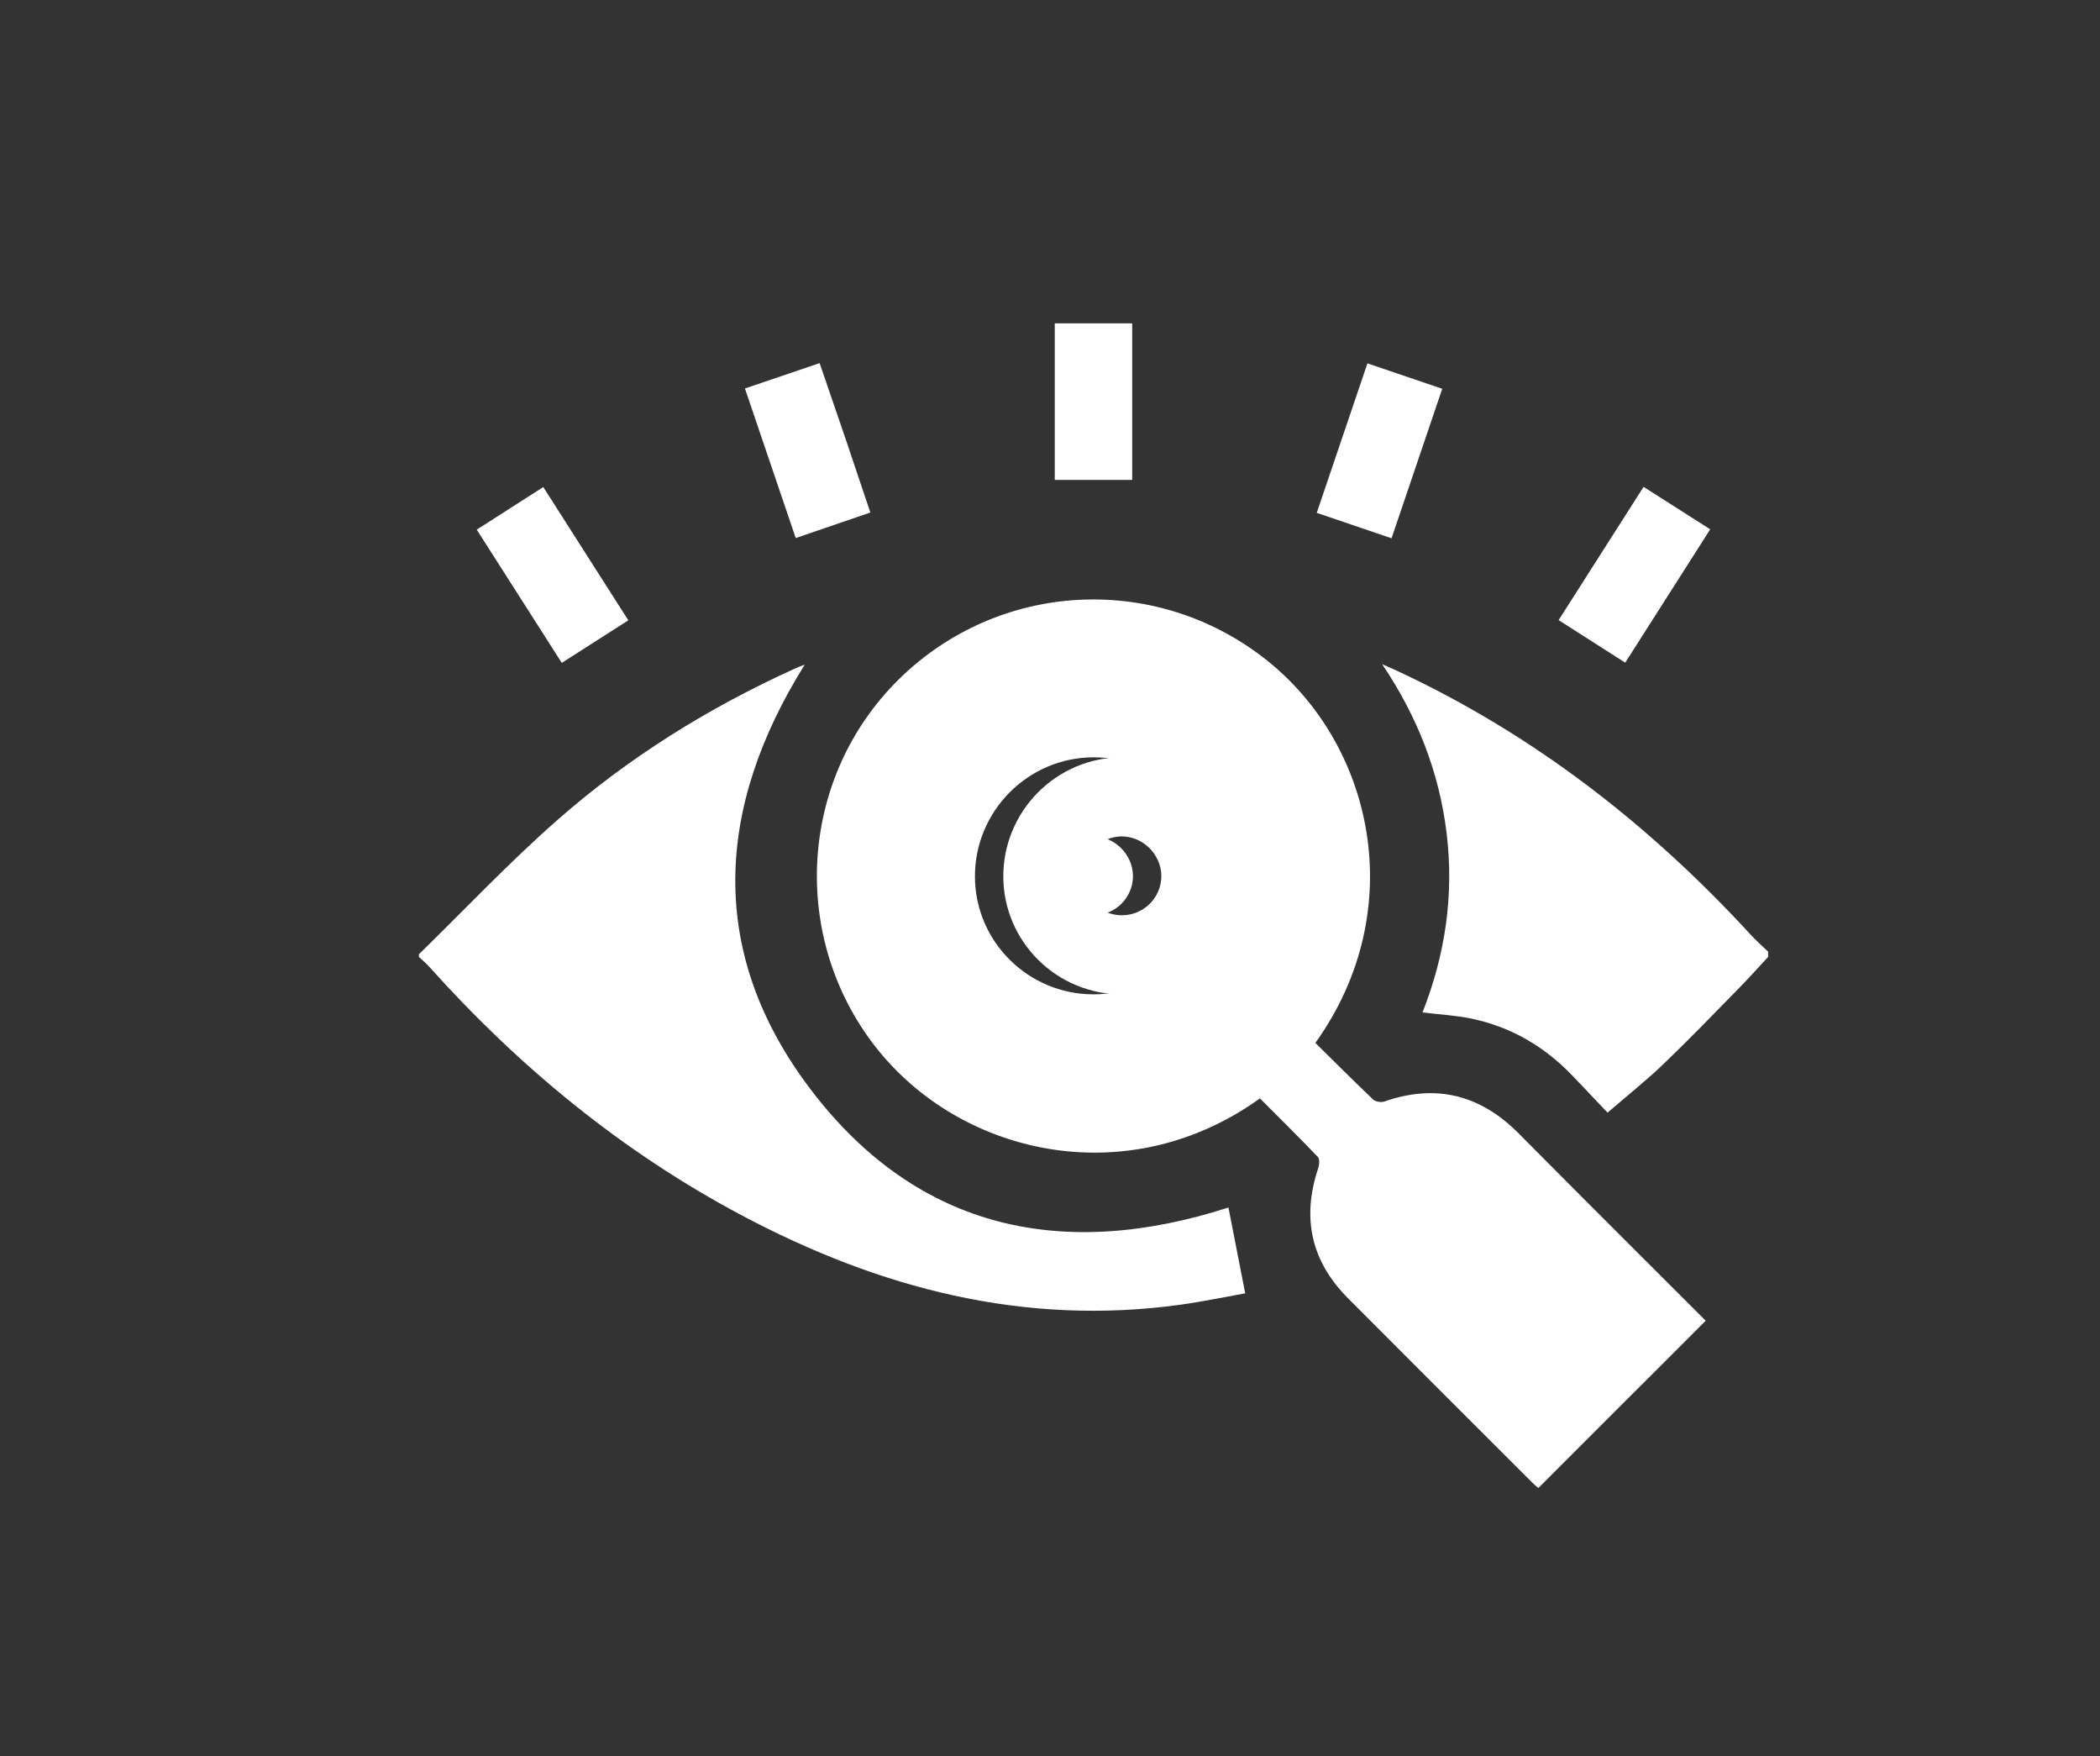 <?xml version="1.0" encoding="utf-8"?>
<!-- Generator: Adobe Illustrator 16.0.0, SVG Export Plug-In . SVG Version: 6.00 Build 0)  -->
<!DOCTYPE svg PUBLIC "-//W3C//DTD SVG 1.1//EN" "http://www.w3.org/Graphics/SVG/1.1/DTD/svg11.dtd">
<svg version="1.1" xmlns="http://www.w3.org/2000/svg" xmlns:xlink="http://www.w3.org/1999/xlink" x="0px" y="0px" width="439px"
	 height="367px" viewBox="0 0 439 367" enable-background="new 0 0 439 367" xml:space="preserve">
<rect x="0" y="0" width="439" height="367" fill="#333333" stroke="none"/>
<g id="BACKGROUND">
</g>
<g id="OBJECTS">
	<path fill-rule="evenodd" clip-rule="evenodd" fill="#FFFFFF" d="M87.571,199.442c9.643-9.408,18.906-19.247,29.018-28.121
		c14.824-13.009,31.492-23.376,49.482-31.545c0.664-0.301,1.347-0.558,2.028-0.819c0.052-0.02,0.153,0.086,0.076,0.039
		c-18.67,29.905-20.341,60.256,1.324,88.74c22.463,29.534,53.004,35.697,87.303,24.635c1.105,5.65,2.258,11.546,3.508,17.938
		c-4.223,0.749-8.854,1.726-13.527,2.373c-32.74,4.536-62.982-3.424-91.686-18.655c-24.999-13.266-46.516-30.966-65.375-51.983
		c-0.659-0.734-1.43-1.369-2.149-2.051C87.571,199.81,87.571,199.626,87.571,199.442z"/>
	<path fill-rule="evenodd" clip-rule="evenodd" fill="#FFFFFF" d="M369.619,199.993c-2.037,2.19-4.025,4.428-6.121,6.563
		c-5.205,5.305-10.363,10.663-15.727,15.805c-3.568,3.421-7.459,6.508-11.715,10.186c-2.541-2.675-4.963-5.255-7.416-7.806
		c-5.816-6.05-12.793-10.12-21.01-11.844c-3.273-0.688-6.656-0.858-10.26-1.297c4.779-12.113,6.611-24.586,5.039-37.493
		c-1.561-12.812-6.168-24.441-13.467-35.287c1.129,0.503,2.266,0.988,3.387,1.511c28.342,13.239,52.523,32.045,73.619,54.99
		c1.152,1.254,2.443,2.383,3.67,3.57C369.619,199.259,369.619,199.626,369.619,199.993z"/>
	<path fill-rule="evenodd" clip-rule="evenodd" fill="#FFFFFF" d="M274.973,217.969c4.063,4.007,8.014,7.97,12.072,11.822
		c0.49,0.467,1.666,0.662,2.332,0.43c10.848-3.781,20.123-1.394,28.166,6.728c13.047,13.175,26.199,26.245,39.027,39.079
		c-11.631,11.627-23.211,23.203-34.971,34.96c-0.094-0.082-0.721-0.567-1.277-1.123c-12.859-12.846-25.732-25.678-38.557-38.562
		c-7.67-7.706-9.664-16.762-6.217-27.068c0.248-0.741,0.377-1.979-0.039-2.416c-3.979-4.167-8.088-8.212-12.123-12.257
		c-27.971,20.136-63.68,11.782-81.243-11.928c-17.118-23.108-14.699-55.562,5.804-75.706c20.749-20.385,53.189-22.253,76.228-4.442
		C287.209,155.293,294.863,190.229,274.973,217.969z M228.642,207.819c13.625-0.025,24.696-11.062,24.729-24.649
		c0.033-13.67-11.225-24.949-24.842-24.89c-13.682,0.06-24.794,11.299-24.719,25.003
		C203.884,196.859,215.002,207.845,228.642,207.819z"/>
	<path fill-rule="evenodd" clip-rule="evenodd" fill="#FFFFFF" d="M290.9,112.5c-5.33-1.812-10.396-3.535-15.637-5.316
		c3.563-10.5,7.045-20.772,10.596-31.242c5.318,1.808,10.385,3.529,15.637,5.313C297.928,91.774,294.445,102.042,290.9,112.5z"/>
	<path fill-rule="evenodd" clip-rule="evenodd" fill="#FFFFFF" d="M117.438,138.538c-5.978-9.361-11.783-18.452-17.777-27.84
		c4.585-2.935,9.095-5.822,13.911-8.904c5.939,9.304,11.813,18.506,17.779,27.852C126.654,132.647,122.193,135.499,117.438,138.538z
		"/>
	<path fill-rule="evenodd" clip-rule="evenodd" fill="#FFFFFF" d="M339.75,138.496c-4.713-3.01-9.178-5.861-13.924-8.892
		c5.904-9.259,11.738-18.41,17.76-27.852c4.619,2.944,9.133,5.821,13.928,8.878C351.602,119.904,345.771,129.052,339.75,138.496z"/>
	<path fill-rule="evenodd" clip-rule="evenodd" fill="#FFFFFF" d="M236.684,100.299c-5.448,0-10.735,0-16.189,0
		c0-10.905,0-21.698,0-32.716c5.32,0,10.667,0,16.189,0C236.684,78.403,236.684,89.188,236.684,100.299z"/>
	<path fill-rule="evenodd" clip-rule="evenodd" fill="#FFFFFF" d="M155.727,81.192c5.301-1.799,10.299-3.495,15.615-5.3
		c1.811,5.28,3.59,10.43,5.343,15.588c1.73,5.096,3.434,10.202,5.26,15.633c-5.19,1.776-10.237,3.504-15.599,5.339
		C162.812,102.049,159.324,91.784,155.727,81.192z"/>
	<path fill-rule="evenodd" clip-rule="evenodd" fill="#FFFFFF" d="M234.574,207.819c-13.64,0.025-24.758-10.96-24.833-24.536
		c-0.075-13.704,11.037-24.943,24.719-25.003c13.618-0.059,24.876,11.22,24.843,24.89
		C259.271,196.758,248.199,207.794,234.574,207.819z M234.625,191.29c4.53-0.05,8.174-3.734,8.149-8.238
		c-0.025-4.438-3.807-8.225-8.229-8.243c-4.527-0.018-8.371,3.911-8.275,8.458C226.364,187.775,230.077,191.34,234.625,191.29z"/>
	<path fill-rule="evenodd" clip-rule="evenodd" fill="#FFFFFF" d="M228.692,191.29c-4.547,0.05-8.26-3.515-8.355-8.022
		c-0.095-4.547,3.749-8.476,8.275-8.458c4.422,0.018,8.204,3.805,8.229,8.243C236.867,187.556,233.222,191.24,228.692,191.29z"/>
</g>
</svg>
